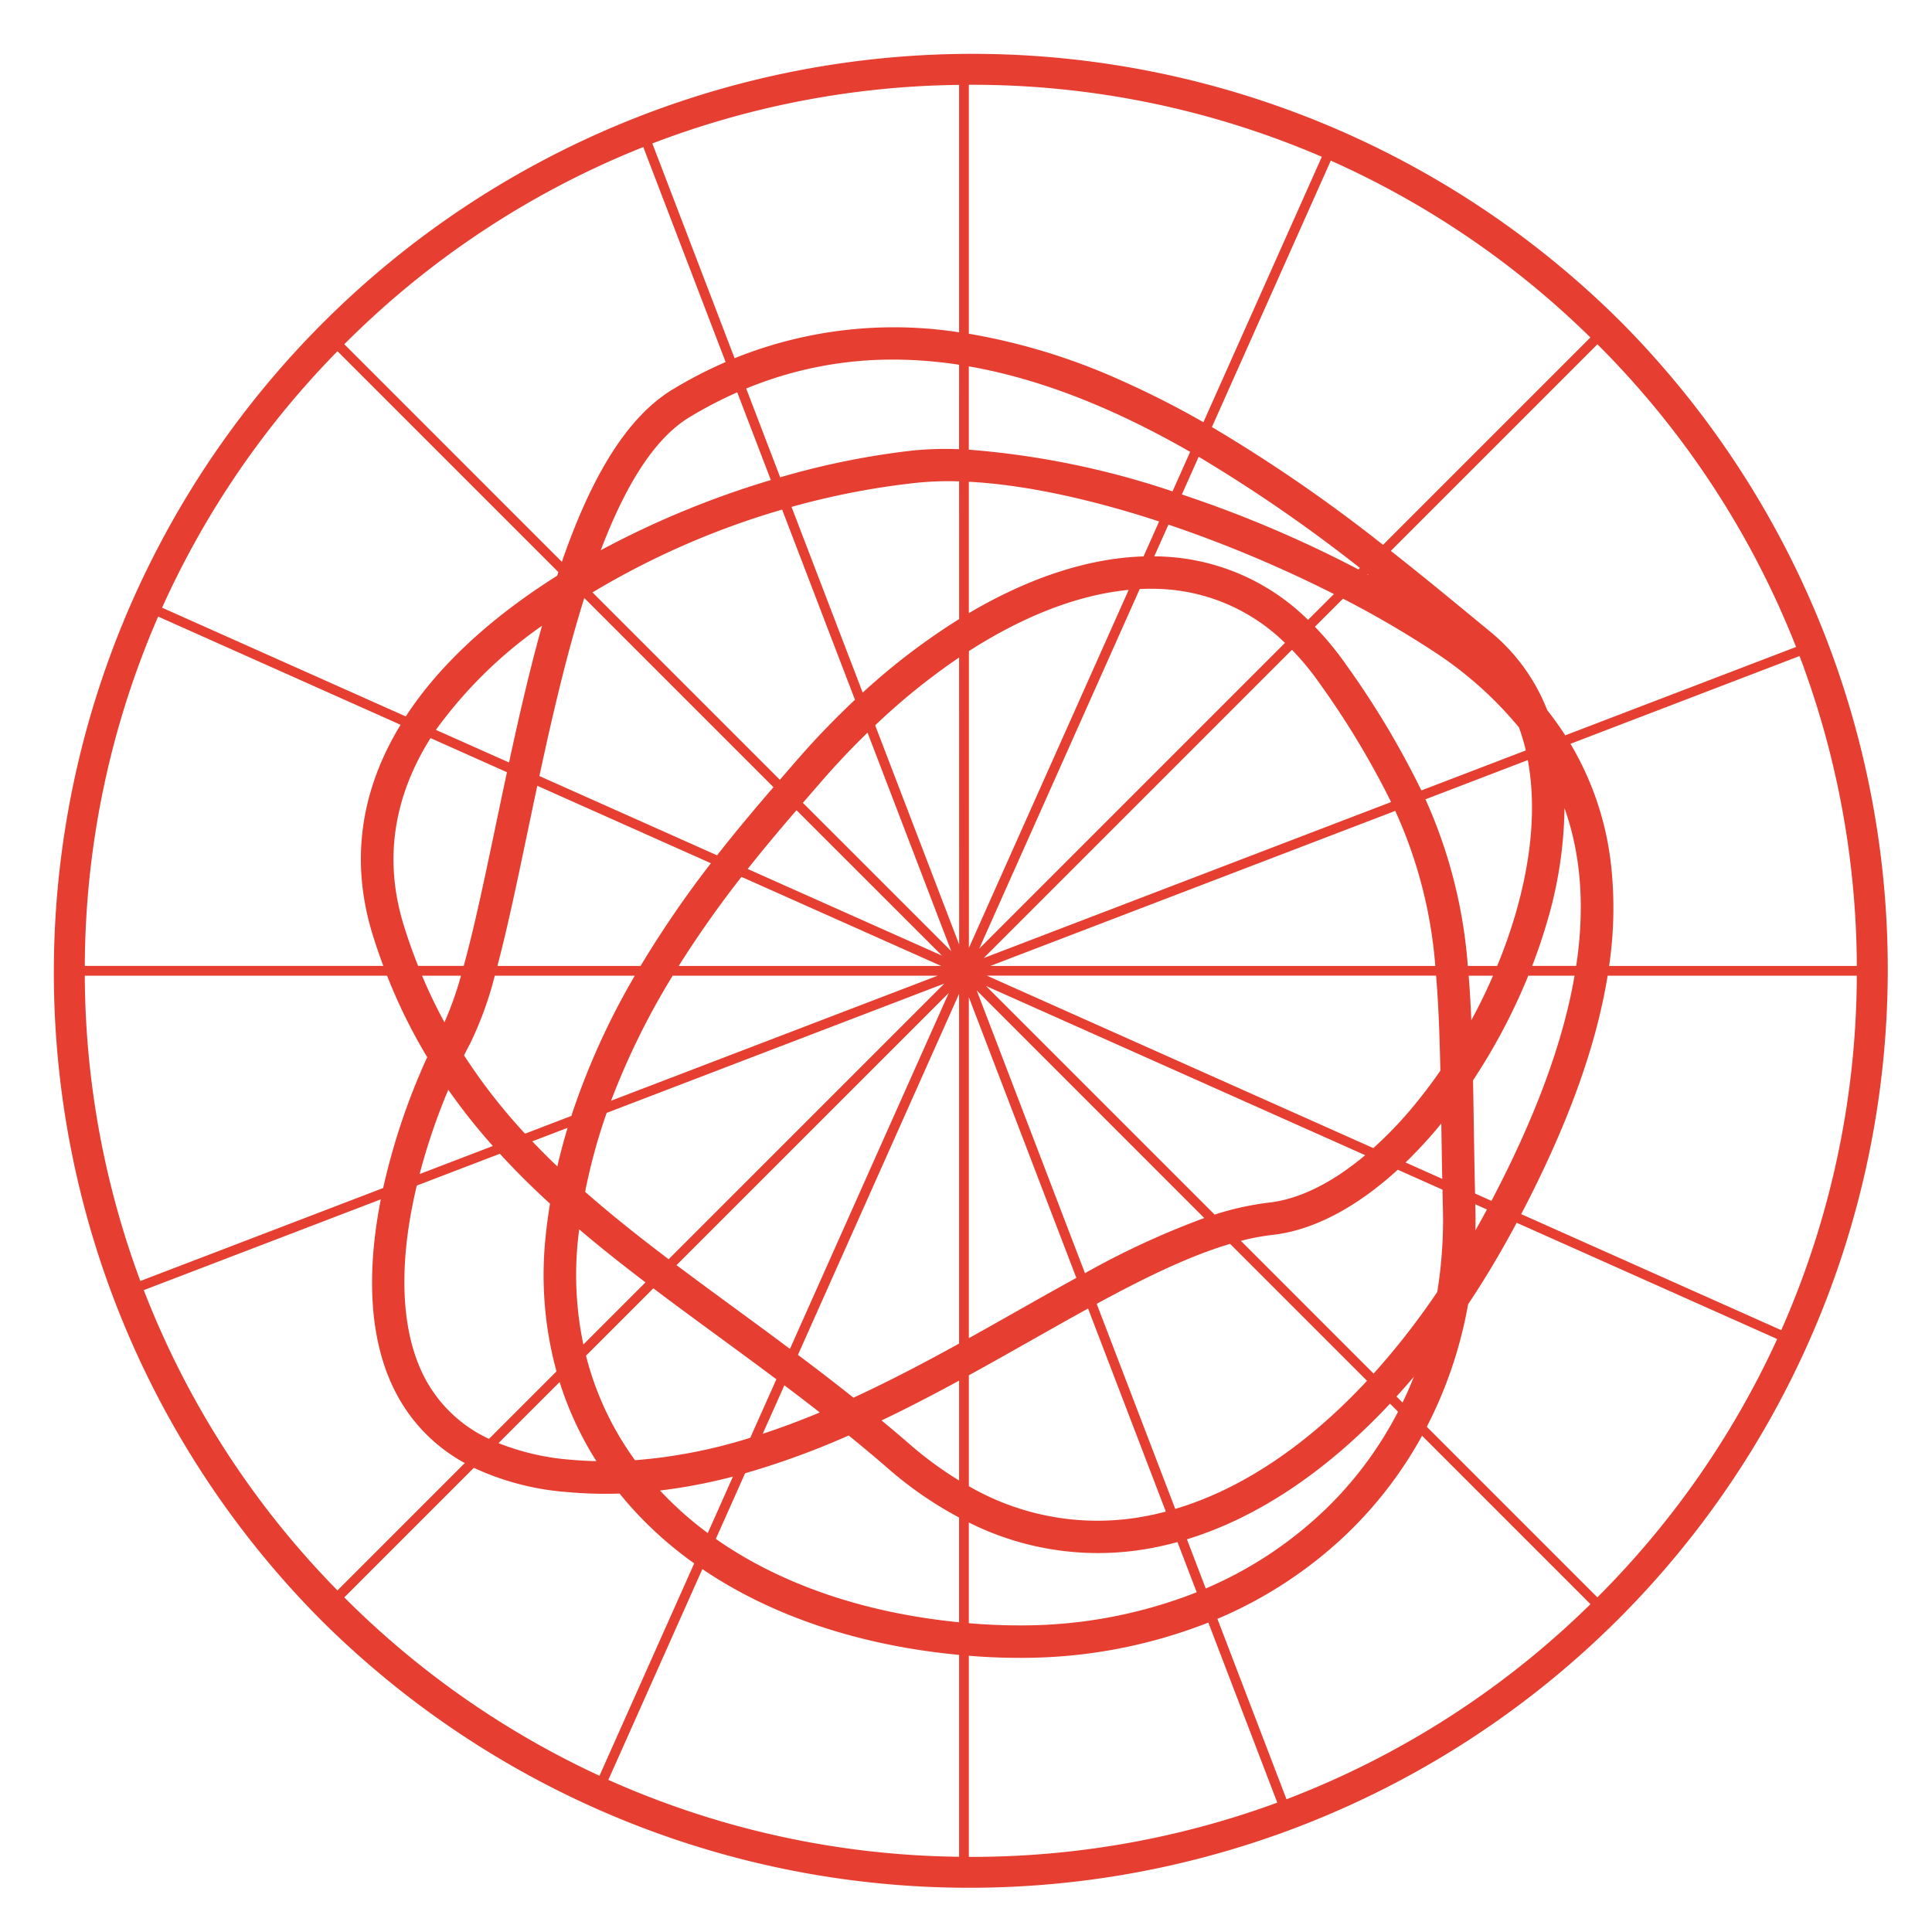 <?xml version="1.0" encoding="UTF-8"?>
<svg xmlns="http://www.w3.org/2000/svg" xmlns:xlink="http://www.w3.org/1999/xlink" width="258.774" height="258.775" viewBox="0 0 258.774 258.775">
  <defs>
    <clipPath id="clip-path">
      <rect id="Rectangle_60" data-name="Rectangle 60" width="258.775" height="258.775" transform="translate(-7 -7)" fill="#e63e30"></rect>
    </clipPath>
  </defs>
  <g id="Group_143" data-name="Group 143" transform="translate(7 7)">
    <g id="Group_72" data-name="Group 72" clip-path="url(#clip-path)">
      <path id="Path_90" data-name="Path 90" d="M210.028,36.034A123.032,123.032,0,0,0,36.035,210.027,123.032,123.032,0,0,0,210.028,36.034M170.4,195.283a53.1,53.1,0,0,1-15.9,10.478l-2.523-6.587c9.487-2.9,18.774-9.157,27.2-18.167l1.078,1.078a50.286,50.286,0,0,1-9.846,13.2m13.063-9.981,22.558,22.558a118.287,118.287,0,0,1-40.716,26.131l-9.254-24.164a57.46,57.46,0,0,0,17.361-11.406,54.618,54.618,0,0,0,10.05-13.119M48.269,154.331c.172-.86.36-1.705.557-2.536l11.126-4.261c2.133,2.33,4.381,4.548,6.717,6.687-.23,1.423-.43,2.858-.577,4.315a48.978,48.978,0,0,0,1.446,18.148l-9.04,9.04a18.52,18.52,0,0,1-8.48-7.934c-3.076-5.683-3.681-13.8-1.749-23.461m126.88-85.257-.2.2A159.2,159.2,0,0,0,151.3,59.228l2.252-5.048a202.616,202.616,0,0,1,21.6,14.894M155.324,50.2l15.923-35.688A118.554,118.554,0,0,1,206.021,38.2L178.246,65.977A206.941,206.941,0,0,0,155.324,50.2m48.792,72.175h-5.894c.69-1.789,1.307-3.587,1.839-5.378a56.137,56.137,0,0,0,2.49-15.76c2.228,6.275,2.747,13.295,1.566,21.137m-18.068,21.1c.038,2.387.077,4.834.129,7.423l-4.919-2.195q2.029-1.956,4-4.267c.268-.315.53-.639.793-.961m-4.107-1.857a53.635,53.635,0,0,1-5,5.161l-51.766-23.1h60.173c.322,3.843.473,8,.573,12.722a65.606,65.606,0,0,1-3.983,5.213M78.053,188.581a40.824,40.824,0,0,1-6.565-14l9.022-9.022c2.8,2.117,5.663,4.212,8.545,6.323,2.619,1.918,5.271,3.863,7.935,5.859l-3.5,7.835a69.237,69.237,0,0,1-15.441,3.005m13.123,2.19L87.8,198.34a46.731,46.731,0,0,1-6.4-5.7,72.723,72.723,0,0,0,9.778-1.866m-20.756-31.8c.044-.44.1-.874.157-1.312,2.867,2.435,5.84,4.786,8.882,7.1l-8.324,8.324a45.334,45.334,0,0,1-.716-14.113M49.529,123.683h5.218a44.9,44.9,0,0,1-2.218,6.243,68.921,68.921,0,0,1-3-6.243m6.389,9.193a46.755,46.755,0,0,0,3.352-9.193H78.025a97.922,97.922,0,0,0-8.5,18.787l-6.2,2.373a76.812,76.812,0,0,1-8.172-10.489c.311-.624.572-1.123.762-1.479m9.047-34.63L88.22,108.622A140.819,140.819,0,0,0,78.8,122.378H59.624c1.353-5.119,2.641-11.27,4.031-17.912.426-2.034.861-4.114,1.31-6.22M109.2,91.128,120.41,120.4,100.537,100.53l.906-1.045,1.262-1.458q3.18-3.684,6.495-6.9m39.4-19.234a25.291,25.291,0,0,1,16.511,7.221l-40.96,40.96,21.5-48.175a29.1,29.1,0,0,1,2.954-.006m-25.83,48.073V80.208c7.32-4.707,14.636-7.544,21.4-8.2Zm-1.305-.464L110.22,90.147a87.907,87.907,0,0,1,11.242-9.082Zm-2.3,1.495L93.145,109.39c2.321-2.931,4.55-5.564,6.537-7.87Zm-.108,1.381H83.906a142.8,142.8,0,0,1,8.408-11.93Zm-.465,1.305L74.849,140.432A98.974,98.974,0,0,1,83.1,123.683Zm6.156-2.358,41.291-41.291a36.688,36.688,0,0,1,3.753,4.562,113.588,113.588,0,0,1,9.529,15.83Zm55.129-19.714a61.649,61.649,0,0,1,5.365,20.767H125.644ZM168.2,76.026a29.452,29.452,0,0,0-19.376-8.477c-.4-.021-.812-.03-1.221-.035l1.9-4.248a170.276,170.276,0,0,1,22.163,9.3Zm-22.032-8.5c-7.388.221-15.4,2.871-23.4,7.6v-17.6c7.612.4,16.5,2.376,25.484,5.32Zm-24.7,8.393a88.2,88.2,0,0,0-12.918,9.85L99.018,60.894a103.455,103.455,0,0,1,16.713-3.226,42.661,42.661,0,0,1,5.731-.194ZM107.515,86.729a111.208,111.208,0,0,0-8.1,8.455l-1.257,1.451-.7.811-25.1-25.1A108.2,108.2,0,0,1,97.759,61.255ZM73.464,66.7c3.141-8.261,6.979-14.852,11.883-17.82a55.926,55.926,0,0,1,6.4-3.332l4.5,11.749a121.893,121.893,0,0,0-22.78,9.4M96.6,98.436c-2.27,2.631-4.858,5.681-7.554,9.125l-23.8-10.619c1.724-8.02,3.657-16.348,6.014-23.844ZM69.028,144.059q-.77,2.542-1.379,5.174-1.723-1.646-3.353-3.361Zm5.229-2,45.23-17.321L82.561,161.663c-3.915-2.962-7.662-5.932-11.188-9.029a76.309,76.309,0,0,1,2.885-10.577m45.824-16.069L98.806,173.669q-3.618-2.7-7.182-5.3c-2.728-2-5.4-3.959-8.01-5.917ZM98.06,178.545q2.369,1.785,4.746,3.64c-2.523,1.052-5.073,2.014-7.647,2.861Zm1.819-4.076L121.462,126.1v46.86c-4.592,2.532-9.316,5.02-14.148,7.247q-3.729-2.964-7.435-5.733m22.889-47.91,14.4,37.6c-2.648,1.448-5.34,2.971-8.065,4.512-2.08,1.177-4.192,2.372-6.334,3.562Zm-1.305,51.357v13.377a48.731,48.731,0,0,1-6.657-4.889c-1.242-1.078-2.486-2.123-3.73-3.153,3.53-1.686,6.994-3.492,10.387-5.335m1.305-.713c2.878-1.579,5.705-3.178,8.476-4.745,2.532-1.433,5.034-2.848,7.493-4.2l10.415,27.2c-.93.244-1.861.457-2.791.629a34.4,34.4,0,0,1-23.592-4.032Zm17.124-9.575c6.341-3.447,12.375-6.4,17.869-8.028l18.34,18.34c-8,8.6-16.781,14.515-25.688,17.16Zm-1.569-4.1-14.5-37.872L154.3,156.143a110.464,110.464,0,0,0-15.981,7.387m-13.251-38.466,50.789,22.661c-4.393,3.693-8.819,5.9-12.885,6.35a38.49,38.49,0,0,0-7.283,1.61Zm64.645-1.381h3.267c-.88,2.023-1.852,4.021-2.91,5.969-.087-2.076-.2-4.056-.356-5.969m-.114-1.305a66.188,66.188,0,0,0-5.672-22.321l13.708-5.25c1.126,6.017.571,13.146-1.749,20.955a68.9,68.9,0,0,1-2.352,6.616Zm7.765-28.864L183.38,98.87a116.658,116.658,0,0,0-10.028-16.765,41.493,41.493,0,0,0-4.232-5.157l3.761-3.762a131.757,131.757,0,0,1,11.933,6.931,50.453,50.453,0,0,1,11.637,10.311,26.744,26.744,0,0,1,.916,3.085m-21.215-23.6.033-.032.2.16-.237-.127m-26.1-11.1a112.986,112.986,0,0,0-27.285-5.585V42.069c10.279,1.79,20.291,6.084,29.647,11.453Zm-28.59-5.647a44.389,44.389,0,0,0-6.194.175A105.753,105.753,0,0,0,97.5,56.931l-4.553-11.89a51.173,51.173,0,0,1,19.675-3.878,58.441,58.441,0,0,1,8.84.692ZM91.392,40.98,80.375,12.213a118.551,118.551,0,0,1,41.087-7.845V37.509a57.019,57.019,0,0,0-30.07,3.471m-1.2.51a59.534,59.534,0,0,0-7.1,3.673C76.575,49.11,71.909,57.7,68.257,68.25L39.115,39.107A118.425,118.425,0,0,1,79.163,12.694ZM61.184,95.13l-9.8-4.371A59.66,59.66,0,0,1,65.6,76.811c-1.648,5.894-3.082,12.125-4.419,18.318m-.28,1.3c-.513,2.4-1.013,4.785-1.506,7.141-1.439,6.874-2.83,13.518-4.282,18.8H49c-.7-1.763-1.35-3.584-1.934-5.483-2.647-8.6-1.426-17.015,3.6-25.028ZM42.91,118.174c.443,1.44.925,2.837,1.433,4.2H4.358a118.36,118.36,0,0,1,9.824-46.791L46.653,90.076c-5.46,8.971-6.723,18.416-3.744,28.1m1.935,5.509A73.04,73.04,0,0,0,50.221,134.6a88.507,88.507,0,0,0-5.9,17.526L11.8,164.577a118.636,118.636,0,0,1-7.443-40.893Zm8.2,15.279a82.87,82.87,0,0,0,5.97,7.533l-9.809,3.756a83.822,83.822,0,0,1,3.839-11.289m14.912,39.145a44.919,44.919,0,0,0,4.928,10.6q-1.659-.038-3.324-.181a33.074,33.074,0,0,1-9.792-2.235Zm1.227,14.756q2.494.217,4.959.214c.618,0,1.234-.011,1.849-.03q.357.442.725.878a50.649,50.649,0,0,0,9.267,8.474L73.294,230.848a118.715,118.715,0,0,1-34.18-23.893L56.468,189.6a35.948,35.948,0,0,0,12.72,3.263m17.889,10.3c9.232,6.265,21,10.231,34.386,11.494v27.038a118.269,118.269,0,0,1-46.981-10.3Zm1.8-4.042,3.923-8.792a106.717,106.717,0,0,0,13.872-5.061c1.763,1.432,3.524,2.9,5.279,4.423a50.574,50.574,0,0,0,9.508,6.566v14.03c-12.8-1.265-23.961-5.122-32.582-11.166m33.887-2.2a38.616,38.616,0,0,0,24.379,3.444c1.192-.219,2.382-.5,3.569-.821l2.575,6.723a63.893,63.893,0,0,1-23.907,4.437q-2.4,0-4.856-.16-.885-.058-1.76-.132Zm57.286-16.871q1.178-1.3,2.335-2.663-.7,1.768-1.526,3.472Zm-3.069-3.069L159.206,159.2a30.88,30.88,0,0,1,4.249-.8c5.407-.6,11.207-3.651,16.765-8.728l5.987,2.671c.018.824.037,1.66.058,2.519a59.908,59.908,0,0,1-.757,11.184,100.207,100.207,0,0,1-8.525,10.933m13.63-22.225c0-.151-.007-.3-.01-.449l1.556.694-.112.211c-.469.875-.947,1.734-1.429,2.586q.031-1.512-.005-3.042m-.044-1.893c-.077-3.431-.127-6.59-.175-9.656-.03-1.916-.06-3.742-.094-5.507a80.439,80.439,0,0,0,7.4-14.013h6.2c-1.546,8.96-5.26,18.975-11.133,30.158Zm17.758-29.176h33.377a118.345,118.345,0,0,1-10.12,47.477l-34.833-15.542c6.2-11.855,10.039-22.423,11.576-31.935m.2-1.305a53.147,53.147,0,0,0,.326-12.886,40.505,40.505,0,0,0-5.505-16.87L234.034,80.87a118.623,118.623,0,0,1,7.671,41.508Zm25.038-42.726L202.647,91.492q-1.111-1.728-2.412-3.377a25.615,25.615,0,0,0-7.54-10.432l-2.109-1.737c-3.43-2.827-7.217-5.949-11.3-9.159l27.673-27.673a118.4,118.4,0,0,1,26.609,40.54M170.048,14,154.185,49.551a122.96,122.96,0,0,0-11-5.586A83.654,83.654,0,0,0,122.767,37.7V4.353c.088,0,.176,0,.264,0A118.415,118.415,0,0,1,170.048,14M38.2,40.041,67.789,69.628c-.053.16-.106.321-.158.481-8.3,5.229-15.437,11.5-20.128,18.62-.051.077-.1.154-.148.231L14.71,74.394A118.574,118.574,0,0,1,38.2,40.041M12.256,165.8l31.75-12.159c-1.787,9.085-1.864,18.739,2.186,26.221a22.5,22.5,0,0,0,9.064,9.1L38.2,206.02A118.31,118.31,0,0,1,12.256,165.8m110.511,75.909V214.77c.491.04.981.079,1.476.111q2.6.17,5.147.17a68.242,68.242,0,0,0,25.456-4.724l9.236,24.118a118.713,118.713,0,0,1-41.051,7.267c-.089,0-.176,0-.264,0m84.187-34.761L184.106,184.1a57.873,57.873,0,0,0,5.534-16.406q3.274-4.909,6.241-10.429c.088-.164.172-.327.26-.49l34.9,15.572a118.7,118.7,0,0,1-24.087,34.6" transform="translate(0 0.001)" fill="#e63e30"></path>
    </g>
  </g>
</svg>
